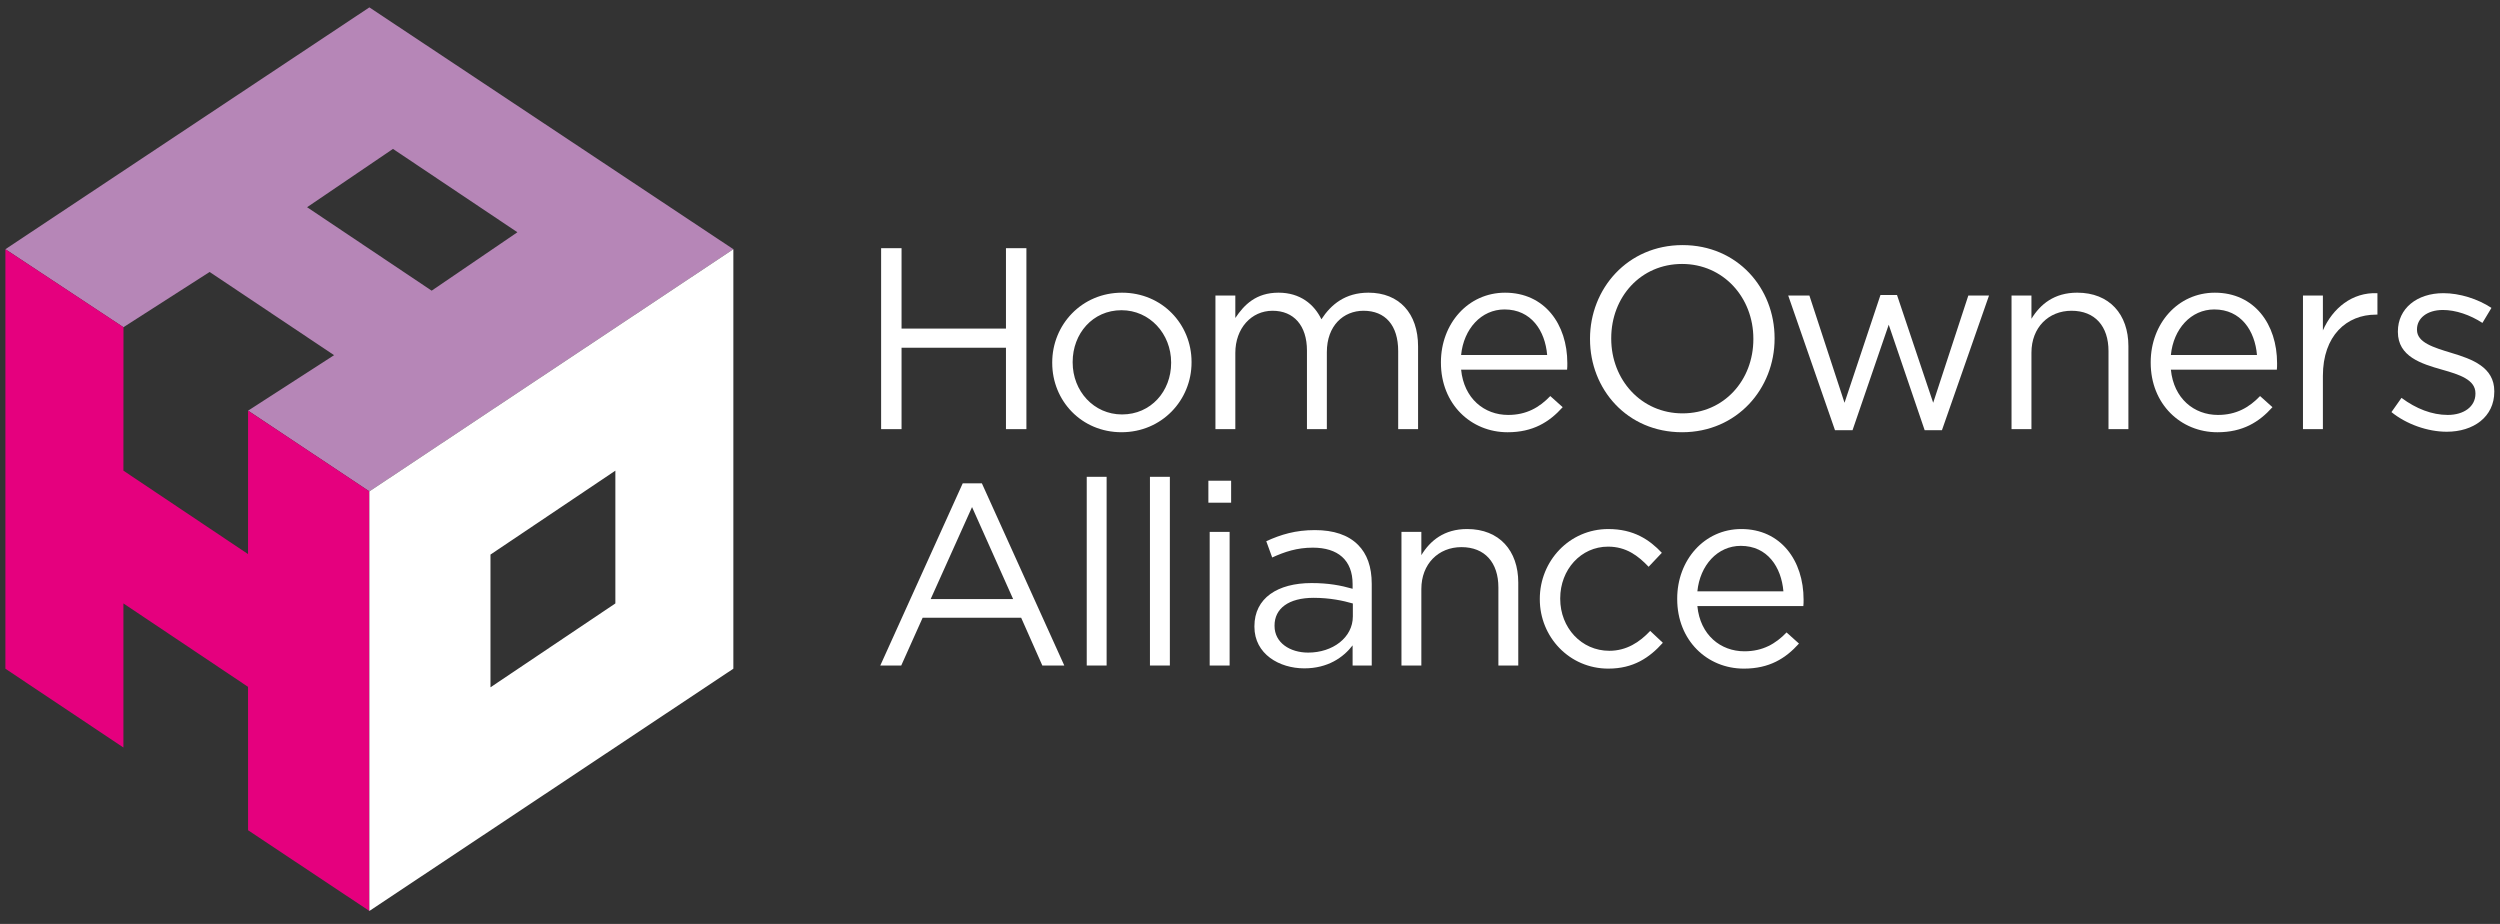 <?xml version="1.0" encoding="UTF-8" standalone="no"?> <svg xmlns="http://www.w3.org/2000/svg" xmlns:xlink="http://www.w3.org/1999/xlink" xmlns:serif="http://www.serif.com/" width="100%" height="100%" viewBox="0 0 230 85" version="1.1" xml:space="preserve" style="fill-rule:evenodd;clip-rule:evenodd;stroke-linejoin:round;stroke-miterlimit:2;"><rect x="0" y="0" width="230" height="85" fill="#333333" stroke="none"/><g id="the-telegraph" serif:id="the telegraph"></g><g id="Calque-1" serif:id="Calque 1"></g><g id="search"></g><g id="news"><g id="news-card" serif:id="news card"></g><g id="news-card1" serif:id="news card"></g><g id="news-card2" serif:id="news card"></g></g><g id="news1" serif:id="news"><g id="news-card3" serif:id="news card"></g></g><g id="news2" serif:id="news"><g id="sign-up-panel"><g id="plane"><g id="Layer2"></g><g id="Layer21" serif:id="Layer2"></g></g></g></g><g id="as-featured-in" serif:id="as featured in"><g><g id="the-times" serif:id="the times"></g></g></g><g id="as-featured-in1" serif:id="as featured in"></g><g id="footer"><g id="hoa-logo-out"><path d="M33.982,0.679l-33.486,22.249l10.859,7.177l7.93,-5.084l11.45,7.655l-7.912,5.104l11.159,7.429l33.487,-22.281l-33.487,-22.249Zm-5.73,18.385l7.901,-5.364l11.448,7.668l-7.888,5.374l-11.461,-7.678Z" style="fill:#b686b7;fill-rule:nonzero;"></path><path d="M0.496,61.521l10.858,7.25l0,-13.256l11.465,7.674l0.003,13.193l11.161,7.426l0,-38.6l-11.161,-7.427l-0.003,13.195l-11.465,-7.676l0.006,-13.196l-10.864,-7.176l0,38.593Z" style="fill:#e5007e;fill-rule:nonzero;"></path><path d="M56.302,30.359l-11.159,7.423l-11.161,7.427l0,38.6l33.487,-22.288l0,-38.593l-11.167,7.431Zm-11.178,20.662l11.49,-7.72l0,12.214l-11.49,7.718l0,-12.212Z" style="fill:#fff;fill-rule:nonzero;"></path><path d="M81.063,22.833l1.879,0l0,7.397l9.606,0l0,-7.397l1.881,0l0,16.648l-1.881,0l0,-7.49l-9.606,0l0,7.49l-1.879,0l0,-16.648Z" style="fill:#fff;fill-rule:nonzero;"></path><path d="M107.744,33.395l0,-0.051c0,-2.638 -1.974,-4.804 -4.564,-4.804c-2.666,0 -4.495,2.166 -4.495,4.757l0,0.047c0,2.642 1.949,4.785 4.541,4.785c2.665,0 4.518,-2.143 4.518,-4.734m-10.939,0l0,-0.051c0,-3.471 2.712,-6.417 6.421,-6.417c3.687,0 6.397,2.898 6.397,6.37l0,0.047c0,3.474 -2.733,6.421 -6.443,6.421c-3.686,0 -6.375,-2.899 -6.375,-6.37" style="fill:#fff;fill-rule:nonzero;"></path><path d="M111.82,27.186l1.83,0l0,2.07c0.811,-1.215 1.902,-2.33 3.973,-2.33c1.996,0 3.279,1.068 3.947,2.448c0.88,-1.355 2.186,-2.448 4.328,-2.448c2.83,0 4.565,1.902 4.565,4.944l0,7.612l-1.83,0l0,-7.183c0,-2.377 -1.191,-3.709 -3.187,-3.709c-1.856,0 -3.376,1.377 -3.376,3.804l0,7.088l-1.83,0l0,-7.23c0,-2.307 -1.217,-3.662 -3.165,-3.662c-1.951,0 -3.425,1.614 -3.425,3.876l0,7.016l-1.83,0l0,-12.296Z" style="fill:#fff;fill-rule:nonzero;"></path><path d="M142.338,32.657c-0.188,-2.237 -1.472,-4.188 -3.922,-4.188c-2.14,0 -3.756,1.787 -3.994,4.188l7.916,0Zm-9.773,0.712l0,-0.045c0,-3.543 2.498,-6.397 5.899,-6.397c3.639,0 5.73,2.897 5.73,6.491c0,0.238 0,0.378 -0.022,0.593l-9.75,0c0.261,2.662 2.138,4.163 4.326,4.163c1.687,0 2.877,-0.69 3.877,-1.737l1.142,1.023c-1.239,1.378 -2.737,2.306 -5.067,2.306c-3.376,0 -6.135,-2.591 -6.135,-6.397" style="fill:#fff;fill-rule:nonzero;"></path><path d="M161.309,31.206l0,-0.048c0,-3.783 -2.757,-6.874 -6.56,-6.874c-3.806,0 -6.516,3.045 -6.516,6.827l0,0.047c0,3.78 2.757,6.872 6.56,6.872c3.809,0 6.516,-3.044 6.516,-6.824m-15.028,0l0,-0.048c0,-4.591 3.449,-8.609 8.512,-8.609c5.067,0 8.469,3.973 8.469,8.562l0,0.047c0,4.591 -3.45,8.608 -8.513,8.608c-5.066,0 -8.468,-3.971 -8.468,-8.56" style="fill:#fff;fill-rule:nonzero;"></path><path d="M164.514,27.186l1.949,0l3.233,9.87l3.308,-9.918l1.52,0l3.329,9.918l3.234,-9.87l1.904,0l-4.331,12.391l-1.592,0l-3.305,-9.704l-3.329,9.704l-1.616,0l-4.304,-12.391Z" style="fill:#fff;fill-rule:nonzero;"></path><path d="M185.061,27.186l1.832,0l0,2.142c0.81,-1.334 2.093,-2.402 4.209,-2.402c2.973,0 4.711,1.997 4.711,4.919l0,7.637l-1.831,0l0,-7.183c0,-2.283 -1.24,-3.709 -3.404,-3.709c-2.115,0 -3.685,1.545 -3.685,3.851l0,7.041l-1.832,0l0,-12.296Z" style="fill:#fff;fill-rule:nonzero;"></path><path d="M207.642,32.657c-0.191,-2.237 -1.476,-4.188 -3.928,-4.188c-2.14,0 -3.756,1.787 -3.993,4.188l7.921,0Zm-9.777,0.712l0,-0.045c0,-3.543 2.496,-6.397 5.9,-6.397c3.639,0 5.727,2.897 5.727,6.491c0,0.238 0,0.378 -0.021,0.593l-9.75,0c0.262,2.662 2.14,4.163 4.327,4.163c1.688,0 2.879,-0.69 3.878,-1.737l1.141,1.023c-1.237,1.378 -2.736,2.306 -5.066,2.306c-3.375,0 -6.136,-2.591 -6.136,-6.397" style="fill:#fff;fill-rule:nonzero;"></path><path d="M211.874,27.186l1.832,0l0,3.212c0.904,-2.047 2.686,-3.521 5.018,-3.426l0,1.974l-0.144,0c-2.687,0 -4.874,1.927 -4.874,5.636l0,4.9l-1.832,0l0,-12.296Z" style="fill:#fff;fill-rule:nonzero;"></path><path d="M220.013,37.913l0.925,-1.31c1.334,0.999 2.806,1.571 4.256,1.571c1.474,0 2.546,-0.76 2.546,-1.95l0,-0.05c0,-1.236 -1.451,-1.709 -3.064,-2.163c-1.93,-0.546 -4.071,-1.212 -4.071,-3.471l0,-0.048c0,-2.118 1.758,-3.52 4.185,-3.52c1.499,0 3.164,0.524 4.424,1.354l-0.83,1.381c-1.144,-0.737 -2.449,-1.189 -3.641,-1.189c-1.45,0 -2.38,0.763 -2.38,1.781l0,0.049c0,1.167 1.525,1.618 3.164,2.118c1.905,0.57 3.948,1.31 3.948,3.52l0,0.047c0,2.33 -1.924,3.687 -4.375,3.687c-1.758,0 -3.709,-0.69 -5.087,-1.807" style="fill:#fff;fill-rule:nonzero;"></path><path d="M93.208,55.115l-3.78,-8.465l-3.806,8.465l7.586,0Zm-4.636,-10.651l1.76,0l7.584,16.766l-2.021,0l-1.949,-4.401l-9.061,0l-1.972,4.401l-1.927,0l7.586,-16.766Z" style="fill:#fff;fill-rule:nonzero;"></path><rect x="99.98" y="43.867" width="1.829" height="17.361" style="fill:#fff;"></rect><rect x="105.795" y="43.867" width="1.832" height="17.361" style="fill:#fff;"></rect><path d="M111.291,48.934l1.834,0l0,12.295l-1.834,0l0,-12.295Zm-0.12,-4.708l2.093,0l0,2.022l-2.093,0l0,-2.022Z" style="fill:#fff;fill-rule:nonzero;"></path><path d="M124.462,56.71l0,-1.19c-0.902,-0.261 -2.117,-0.52 -3.612,-0.52c-2.309,0 -3.592,0.996 -3.592,2.543l0,0.047c0,1.547 1.427,2.449 3.092,2.449c2.258,0 4.112,-1.38 4.112,-3.329m-9.056,0.951l0,-0.048c0,-2.592 2.137,-3.971 5.253,-3.971c1.571,0 2.686,0.214 3.781,0.525l0,-0.428c0,-2.213 -1.356,-3.355 -3.662,-3.355c-1.451,0 -2.592,0.382 -3.736,0.905l-0.545,-1.498c1.357,-0.619 2.688,-1.022 4.471,-1.022c1.734,0 3.067,0.449 3.969,1.355c0.833,0.829 1.263,2.02 1.263,3.589l0,7.516l-1.76,0l0,-1.854c-0.858,1.116 -2.284,2.114 -4.446,2.114c-2.284,0 -4.588,-1.308 -4.588,-3.828" style="fill:#fff;fill-rule:nonzero;"></path><path d="M128.934,48.934l1.83,0l0,2.14c0.809,-1.331 2.093,-2.403 4.213,-2.403c2.97,0 4.704,2 4.704,4.925l0,7.633l-1.829,0l0,-7.184c0,-2.28 -1.24,-3.709 -3.398,-3.709c-2.121,0 -3.69,1.546 -3.69,3.854l0,7.039l-1.83,0l0,-12.295Z" style="fill:#fff;fill-rule:nonzero;"></path><path d="M141.662,55.141l0,-0.047c0,-3.474 2.711,-6.422 6.303,-6.422c2.332,0 3.779,0.976 4.924,2.186l-1.216,1.286c-0.974,-1.025 -2.069,-1.853 -3.732,-1.853c-2.499,0 -4.401,2.115 -4.401,4.754l0,0.049c0,2.662 1.952,4.779 4.518,4.779c1.57,0 2.782,-0.784 3.759,-1.83l1.165,1.093c-1.238,1.379 -2.711,2.377 -5.017,2.377c-3.592,0 -6.303,-2.924 -6.303,-6.372" style="fill:#fff;fill-rule:nonzero;"></path><path d="M164.074,54.405c-0.19,-2.235 -1.471,-4.186 -3.922,-4.186c-2.14,0 -3.756,1.784 -3.994,4.186l7.916,0Zm-9.771,0.71l0,-0.047c0,-3.542 2.497,-6.397 5.896,-6.397c3.638,0 5.731,2.903 5.731,6.495c0,0.237 0,0.377 -0.022,0.593l-9.75,0c0.257,2.663 2.139,4.16 4.327,4.16c1.686,0 2.876,-0.69 3.879,-1.735l1.141,1.024c-1.238,1.379 -2.738,2.305 -5.069,2.305c-3.376,0 -6.133,-2.593 -6.133,-6.398" style="fill:#fff;fill-rule:nonzero;"></path></g><g id="insta-logo" serif:id="insta logo"></g></g><g id="big-buttons" serif:id="big buttons"></g><g id="button"></g><g id="button1" serif:id="button"></g><g id="button2" serif:id="button"></g><g id="button3" serif:id="button"></g><g id="button4" serif:id="button"></g><g id="button5" serif:id="button"></g><g id="button6" serif:id="button"></g><g id="button7" serif:id="button"></g><g id="button8" serif:id="button"></g><g id="as-featured-in2" serif:id="as featured in"></g><g id="as-featured-in3" serif:id="as featured in"></g><g id="button9" serif:id="button"></g><g id="button10" serif:id="button"></g><g id="button11" serif:id="button"></g><g id="button12" serif:id="button"></g><g id="join-banner" serif:id="join banner"><g id="HOA-Logo" serif:id="HOA Logo"></g></g></svg> 